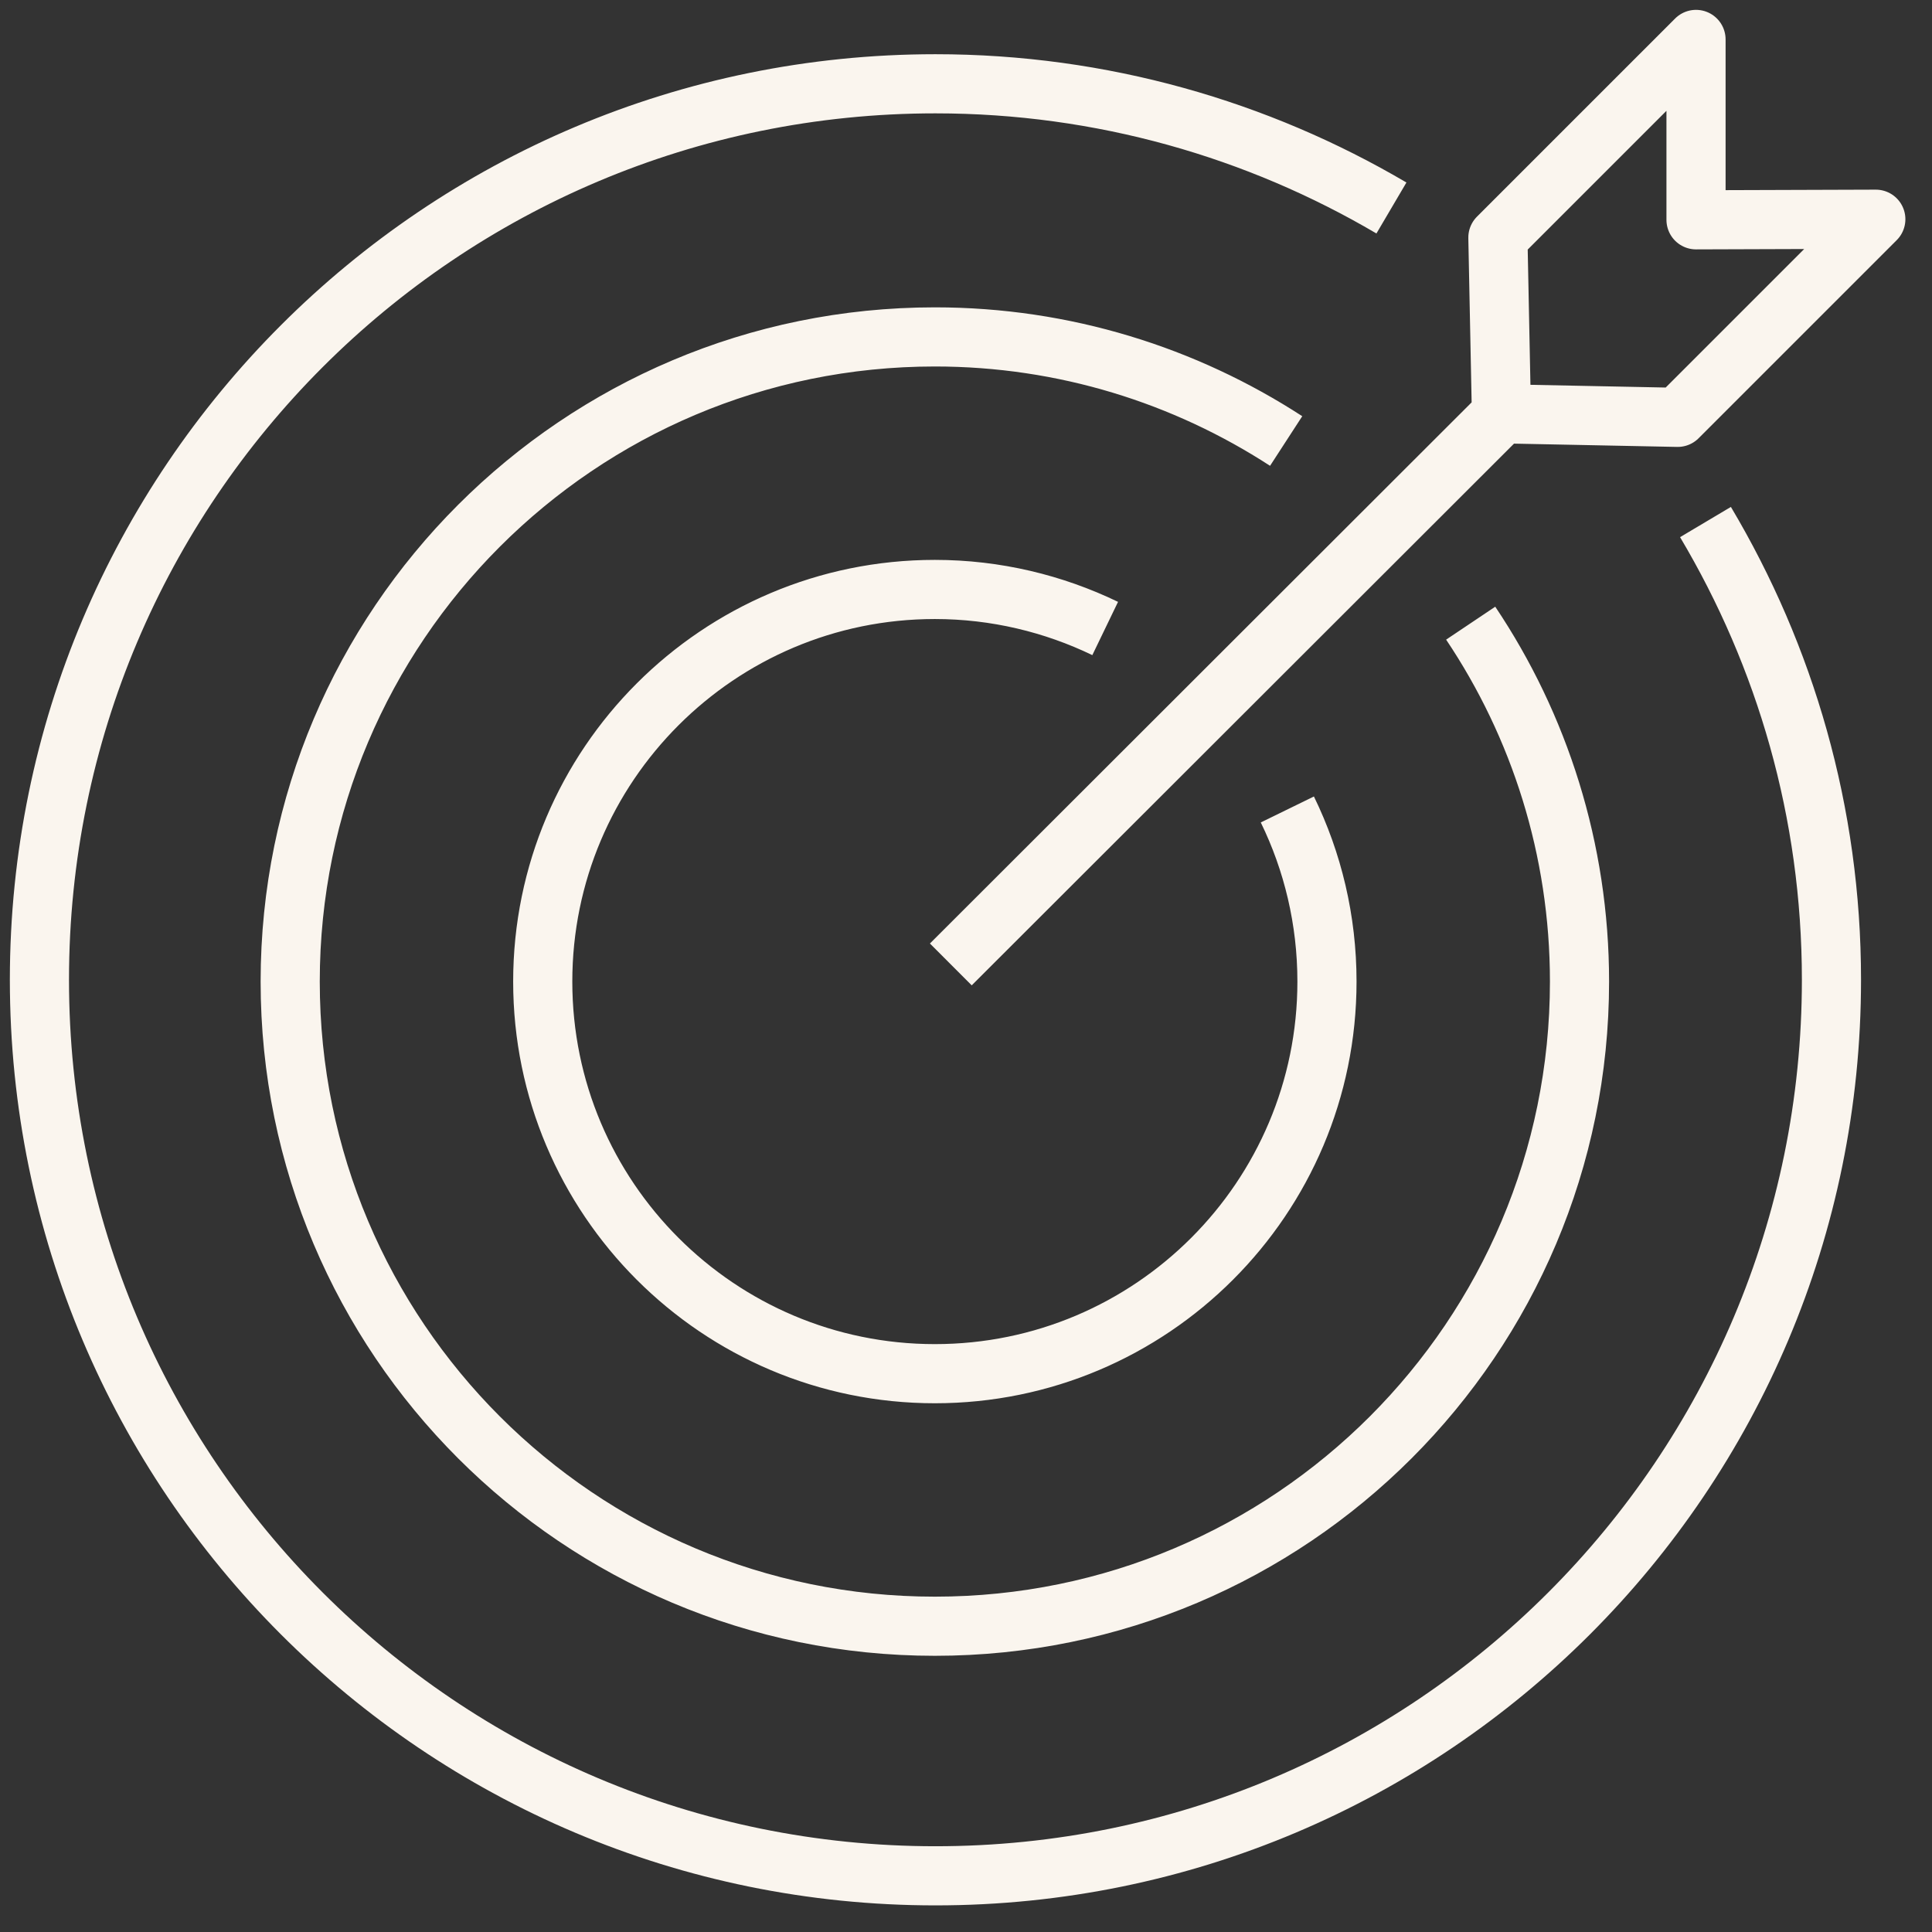 <?xml version="1.0" encoding="UTF-8"?> <svg xmlns="http://www.w3.org/2000/svg" width="49" height="49" viewBox="0 0 49 49" fill="none"><rect x="0" y="0" width="49" height="49" fill="#333333" stroke="none"/><path d="M43.255 13.24C45.28 16.645 46.45 20.605 46.45 24.85C46.45 37.405 36.28 47.575 23.725 47.575C11.17 47.575 1 37.405 1 24.85C1 12.295 11.17 2.125 23.725 2.125C27.94 2.125 31.9 3.28 35.29 5.275M37.3 15.805C39.04 18.4 40.06 21.535 40.06 24.895C40.06 33.925 32.74 41.245 23.71 41.245C14.68 41.245 7.36 33.925 7.36 24.895C7.36 15.865 14.68 8.545 23.71 8.545C26.995 8.545 30.055 9.52 32.62 11.185M32.65 20.53C33.295 21.85 33.655 23.335 33.655 24.895C33.655 30.385 29.2 34.84 23.71 34.84C18.22 34.84 13.765 30.385 13.765 24.895C13.765 19.405 18.22 14.95 23.71 14.95C25.255 14.95 26.725 15.31 28.03 15.94M24.115 24.46L38.14 10.45M38.08 10.495L37.99 6.025L43.015 1V5.575L47.575 5.56L42.55 10.585L38.08 10.495Z" stroke="#FAF5EE" stroke-width="1.5" stroke-linejoin="round"></path></svg> 